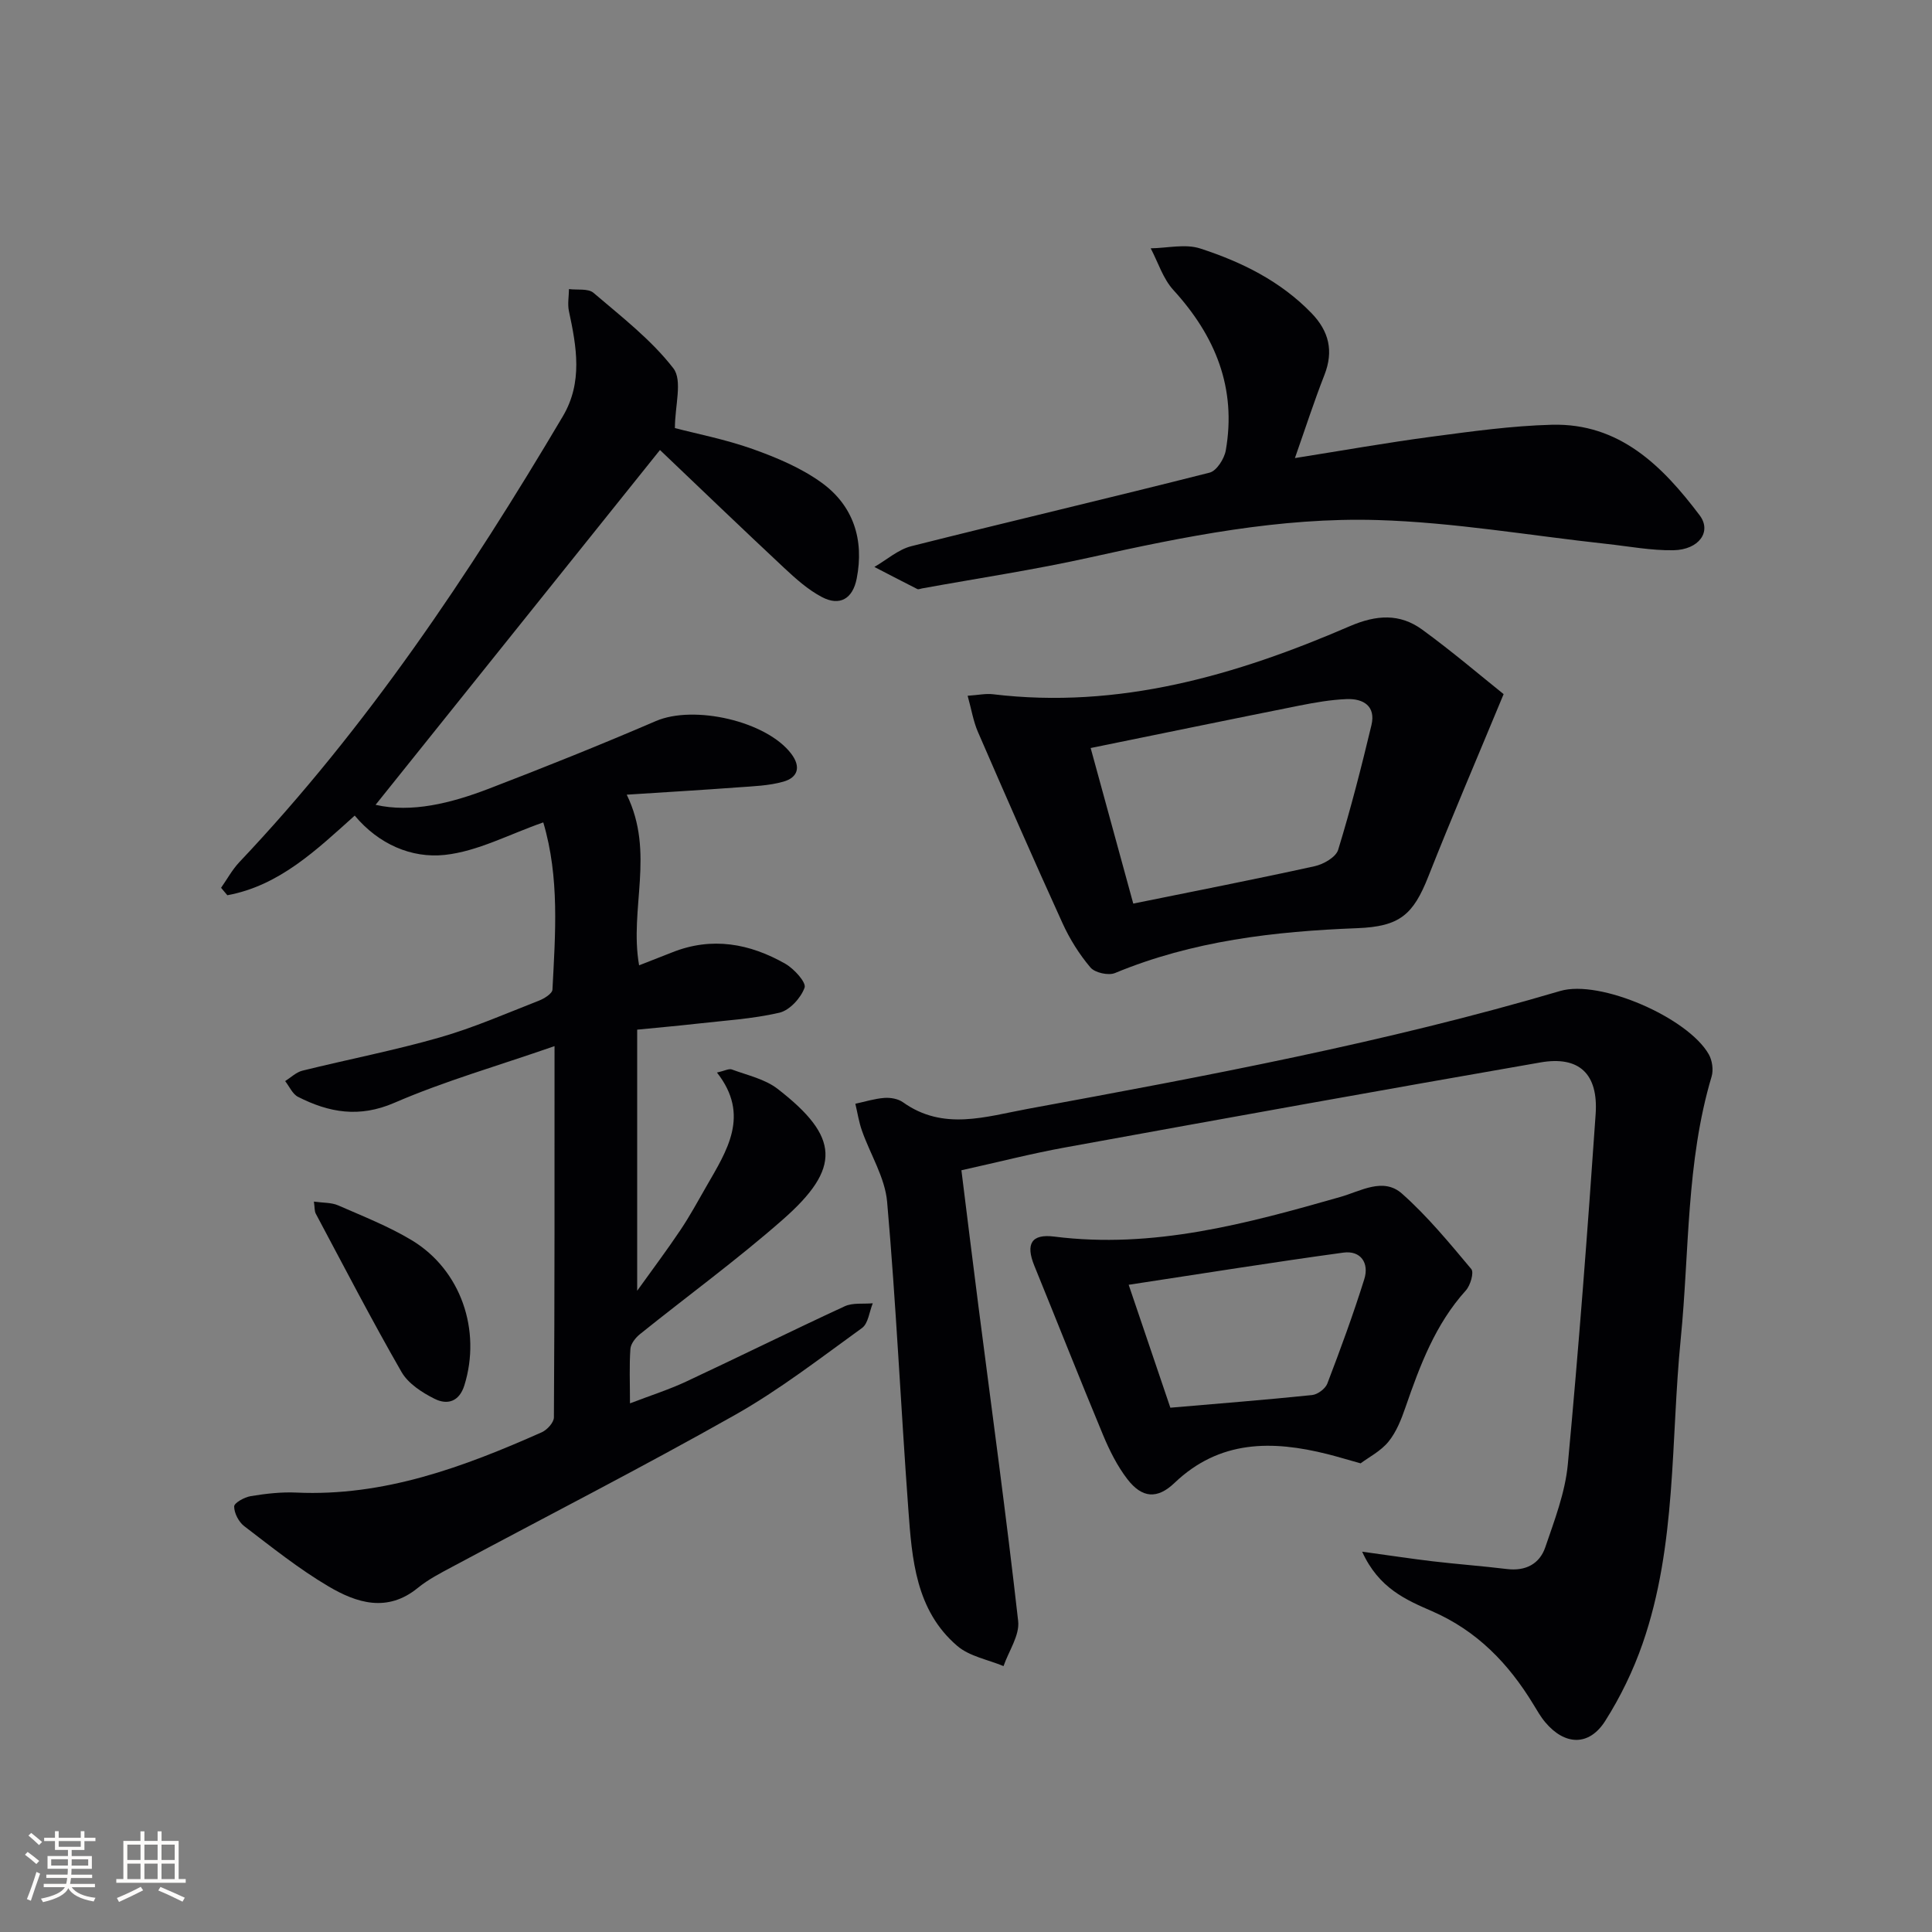 <svg enable-background="new 0 0 400 400" viewBox="0 0 400 400" xmlns="http://www.w3.org/2000/svg"><rect x="0" y="0" width="400" height="400" fill="#808080" stroke="none"/><g fill="#010104"><path d="m114.81 216.59c-11.98 4.16-22.86 7.27-33.15 11.73-7.29 3.16-13.54 2.03-19.96-1.23-1.14-.58-1.79-2.15-2.66-3.26 1.18-.74 2.28-1.84 3.57-2.16 9.46-2.34 19.05-4.19 28.4-6.87 7.01-2 13.75-4.96 20.56-7.62 1.11-.43 2.77-1.47 2.81-2.29.59-11.56 1.5-23.18-1.9-34.62-7.07 2.46-13.58 6-20.4 6.73-6.89.73-13.68-2.21-18.64-8.14-7.88 7.07-15.58 14.51-26.37 16.49-.43-.51-.87-1.02-1.3-1.54 1.25-1.78 2.31-3.75 3.79-5.32 26.36-27.84 47.52-59.45 66.97-92.3 4.16-7.03 2.85-14.37 1.26-21.77-.31-1.45-.01-3.04.01-4.57 1.72.23 3.97-.17 5.08.78 5.78 4.94 11.94 9.69 16.53 15.62 1.94 2.51.32 7.76.32 12.38 4.47 1.17 10.46 2.33 16.14 4.35 4.96 1.77 10.01 3.9 14.23 6.95 6.59 4.77 8.85 11.82 7.27 19.86-.82 4.19-3.51 5.77-7.21 3.82-2.87-1.51-5.41-3.79-7.81-6.03-8.71-8.14-17.31-16.41-25.71-24.41-20.21 25.22-39.61 49.42-58.88 73.46 7.43 1.7 15.56-.31 23.43-3.33 11.62-4.46 23.18-9.1 34.62-14.02 7.87-3.38 22.87 0 28.01 6.78 2.06 2.72 1.37 4.92-1.62 5.77s-6.2.95-9.34 1.18c-7.55.56-15.1 1-23.1 1.52 5.89 12.08.49 23.59 2.56 35.33 2.15-.84 4.53-1.76 6.89-2.7 8.2-3.26 16.01-1.82 23.37 2.37 1.81 1.03 4.39 3.87 4 4.95-.76 2.14-3.09 4.69-5.21 5.19-5.61 1.3-11.46 1.63-17.22 2.29-3.79.43-7.59.76-12.23 1.22v54.06c3.15-4.4 6.17-8.41 8.96-12.58 1.94-2.89 3.61-5.97 5.35-9 4.25-7.41 9.16-14.75 2.21-23.6 1.58-.35 2.46-.86 3.07-.64 3.23 1.2 6.86 1.98 9.49 4.02 12.83 9.94 13.22 16.39 1.05 27.08-9.47 8.32-19.7 15.78-29.54 23.69-.92.74-1.91 1.98-1.99 3.06-.25 3.44-.09 6.91-.09 11.28 4.34-1.66 8.07-2.85 11.59-4.49 10.99-5.14 21.86-10.52 32.87-15.61 1.68-.77 3.86-.44 5.81-.62-.72 1.74-.93 4.18-2.23 5.12-8.61 6.22-17.08 12.79-26.3 18-19.25 10.87-38.95 20.95-58.44 31.39-2.49 1.33-5.06 2.65-7.23 4.42-6.32 5.16-12.67 3.12-18.48-.31-6.14-3.62-11.76-8.13-17.45-12.47-1.14-.87-2.09-2.7-2.09-4.08 0-.75 2.14-1.93 3.43-2.14 3.09-.51 6.28-.88 9.4-.74 18.2.84 34.66-5.29 50.85-12.48 1.12-.5 2.52-2.03 2.52-3.09.16-25.1.13-50.22.13-76.86z"/><path d="m282.02 321.26c5.71.78 10.14 1.46 14.59 1.99 5.12.6 10.26.98 15.37 1.6 3.87.48 6.78-1.05 7.96-4.52 1.91-5.6 4.11-11.32 4.66-17.14 2.26-24.14 4.09-48.32 5.76-72.51.58-8.37-3.43-12.1-11.4-10.72-32.83 5.71-65.62 11.63-98.4 17.6-7 1.27-13.91 3.05-21.51 4.73 1.19 9.54 2.33 18.87 3.53 28.19 2.79 21.71 5.77 43.4 8.22 65.15.33 2.96-1.96 6.21-3.03 9.32-3.23-1.35-7.05-2.01-9.58-4.18-8.61-7.37-9.38-17.98-10.13-28.28-1.56-21.21-2.53-42.47-4.39-63.66-.44-5.03-3.49-9.82-5.22-14.76-.63-1.79-.92-3.7-1.36-5.55 2-.43 3.99-1.06 6.02-1.21 1.26-.09 2.84.18 3.84.9 8.36 5.97 17.13 2.97 25.83 1.37 37.04-6.82 74.05-13.73 110.25-24.41 8.25-2.43 26.45 5.55 30.75 13.11.72 1.26 1 3.23.59 4.6-5.29 17.74-4.59 36.16-6.39 54.3-2.1 21.1-.8 42.66-7.89 63.09-1.94 5.59-4.59 11.06-7.76 16.05-3.34 5.25-8.34 5.07-12.39.27-.96-1.13-1.7-2.46-2.48-3.73-5.13-8.44-11.63-15.2-20.95-19.27-5.33-2.32-11.05-4.73-14.49-12.33z"/><path d="m200.34 144.05c2.3-.16 3.78-.49 5.19-.32 26.13 3.15 50.37-3.9 73.9-14.07 5.53-2.39 10.38-2.69 15.03.7 6.26 4.56 12.16 9.6 16.85 13.35-5.62 13.56-10.77 25.56-15.57 37.71-3.15 7.99-5.94 10.41-14.75 10.75-17.18.66-34.07 2.62-50.15 9.29-1.36.56-4.16-.06-5.08-1.16-2.32-2.74-4.3-5.91-5.79-9.19-5.98-13.13-11.76-26.34-17.5-39.57-.95-2.18-1.33-4.6-2.13-7.49zm34.29 43.03c12.68-2.58 25.15-5.01 37.55-7.74 1.84-.4 4.4-1.87 4.87-3.39 2.61-8.51 4.82-17.15 6.89-25.81.95-3.96-1.69-5.54-5.14-5.4-3.28.13-6.57.71-9.8 1.35-14.23 2.84-28.45 5.78-43.19 8.78 2.9 10.65 5.77 21.12 8.82 32.21z"/><path d="m268.1 94.84c9.85-1.56 19.11-3.21 28.42-4.44 8.22-1.09 16.49-2.24 24.76-2.46 14.03-.37 22.92 8.55 30.61 18.74 2.56 3.39-.14 7.14-5.42 7.24-4.6.08-9.22-.81-13.83-1.31-15.82-1.72-31.61-4.47-47.46-4.94-20.14-.59-39.94 3.39-59.59 7.76-11.48 2.55-23.13 4.29-34.71 6.4-.33.06-.73.25-.97.12-2.97-1.5-5.93-3.04-8.88-4.57 2.55-1.47 4.92-3.61 7.66-4.3 20.56-5.18 41.21-10.01 61.76-15.23 1.44-.37 3.02-2.86 3.33-4.57 2.27-12.93-2.15-23.72-10.84-33.23-2.15-2.35-3.17-5.73-4.7-8.64 3.44-.04 7.16-.97 10.26.04 8.56 2.78 16.61 6.74 23.04 13.39 3.61 3.74 4.6 7.82 2.68 12.76-2.16 5.51-3.98 11.15-6.12 17.24z"/><path d="m281.7 302.97c-3.05-.85-4.94-1.43-6.86-1.91-11.46-2.88-22.34-2.95-31.67 5.96-3.57 3.41-6.72 3.18-9.77-.79-2.09-2.72-3.69-5.93-5.02-9.12-4.85-11.65-9.48-23.39-14.24-35.07-1.82-4.48-.62-6.62 4.12-6.02 20.51 2.6 39.87-2.68 59.23-8.2 4.25-1.21 8.9-4.14 12.79-.68 5.26 4.67 9.8 10.19 14.34 15.61.59.71-.19 3.38-1.13 4.42-6.32 6.99-9.5 15.52-12.5 24.19-.86 2.5-1.89 5.12-3.52 7.12-1.6 1.97-4.08 3.22-5.77 4.49zm-48.02-36.97c3.15 9.28 5.94 17.53 8.63 25.45 10.21-.88 19.79-1.63 29.35-2.62 1.15-.12 2.74-1.31 3.15-2.38 2.73-7.14 5.37-14.32 7.65-21.61 1.05-3.34-.73-5.98-4.32-5.5-14.58 1.99-29.11 4.33-44.46 6.66z"/><path d="m64.99 248.78c1.92.27 3.63.17 5.02.78 5.16 2.26 10.46 4.34 15.26 7.23 10.17 6.15 14.41 18.63 10.88 30.01-1.08 3.47-3.58 4.11-6.17 2.81-2.59-1.29-5.46-3.15-6.84-5.54-6.19-10.77-11.91-21.82-17.76-32.79-.28-.52-.21-1.23-.39-2.5z"/></g><path d="m5.17 384 .55-.58c.85.61 1.65 1.24 2.4 1.87l-.59.64c-.83-.73-1.62-1.38-2.36-1.93m1.22 9.53-.82-.34c.71-1.76 1.37-3.64 1.98-5.63.24.13.5.25.76.36-.6 1.67-1.24 3.54-1.92 5.61m-.5-13.5.57-.54c.56.44 1.31 1.06 2.26 1.87l-.64.64c-.68-.66-1.41-1.32-2.19-1.97m3.25.46h2.24v-1.36h.77v1.36h4.57v-1.36h.76v1.36h2.28v.69h-2.28v1.84h-2.64v1.26h4.18v2.64h-4.21c0 .45-.02.86-.05 1.21h4.32v.69h-4.38c-.04.34-.1.75-.19 1.22h5.15v.69h-4.82c.87 1.19 2.51 1.92 4.93 2.19-.17.31-.3.57-.37.76-2.77-.49-4.52-1.41-5.26-2.76-.56 1.26-2.3 2.23-5.24 2.9-.12-.25-.26-.48-.43-.72 2.73-.55 4.38-1.34 4.96-2.38h-4.38v-.69h4.65c.1-.38.17-.79.21-1.22h-4.32v-.69h4.4c.03-.34.05-.75.05-1.21h-4.2v-2.64h4.23v-1.26h-2.69v-1.84h-2.24zm1.46 4.46v1.29h3.45c.01-.4.02-.57.01-.53v-.32-.45h-3.46zm1.55-2.59h4.57v-1.19h-4.57zm6.11 2.59h-3.42v.77c-.01.19-.01.37-.02.53h3.44z" fill="#fcfbfa"/><path d="m32.63 379.16h.82v1.98h3.54v7.89h1.46v.78h-14.37v-.78h1.46v-7.89h3.54v-1.98h.82v1.98h2.73zm-3.49 11.48.5.73c-1.61.82-3.28 1.63-5 2.41-.13-.27-.28-.55-.44-.82 1.75-.72 3.4-1.49 4.94-2.32m-2.78-5.55h2.73v-3.18h-2.73zm0 3.95h2.73v-3.2h-2.73zm3.54-3.95h2.73v-3.18h-2.73zm0 3.95h2.73v-3.2h-2.73zm7.89 4.68c-1.84-.92-3.51-1.7-5.02-2.32l.45-.73c1.89.8 3.57 1.55 5.04 2.23zm-1.62-11.81h-2.73v3.18h2.73zm-2.73 7.13h2.73v-3.2h-2.73z" fill="#fcfbfa"/></svg>